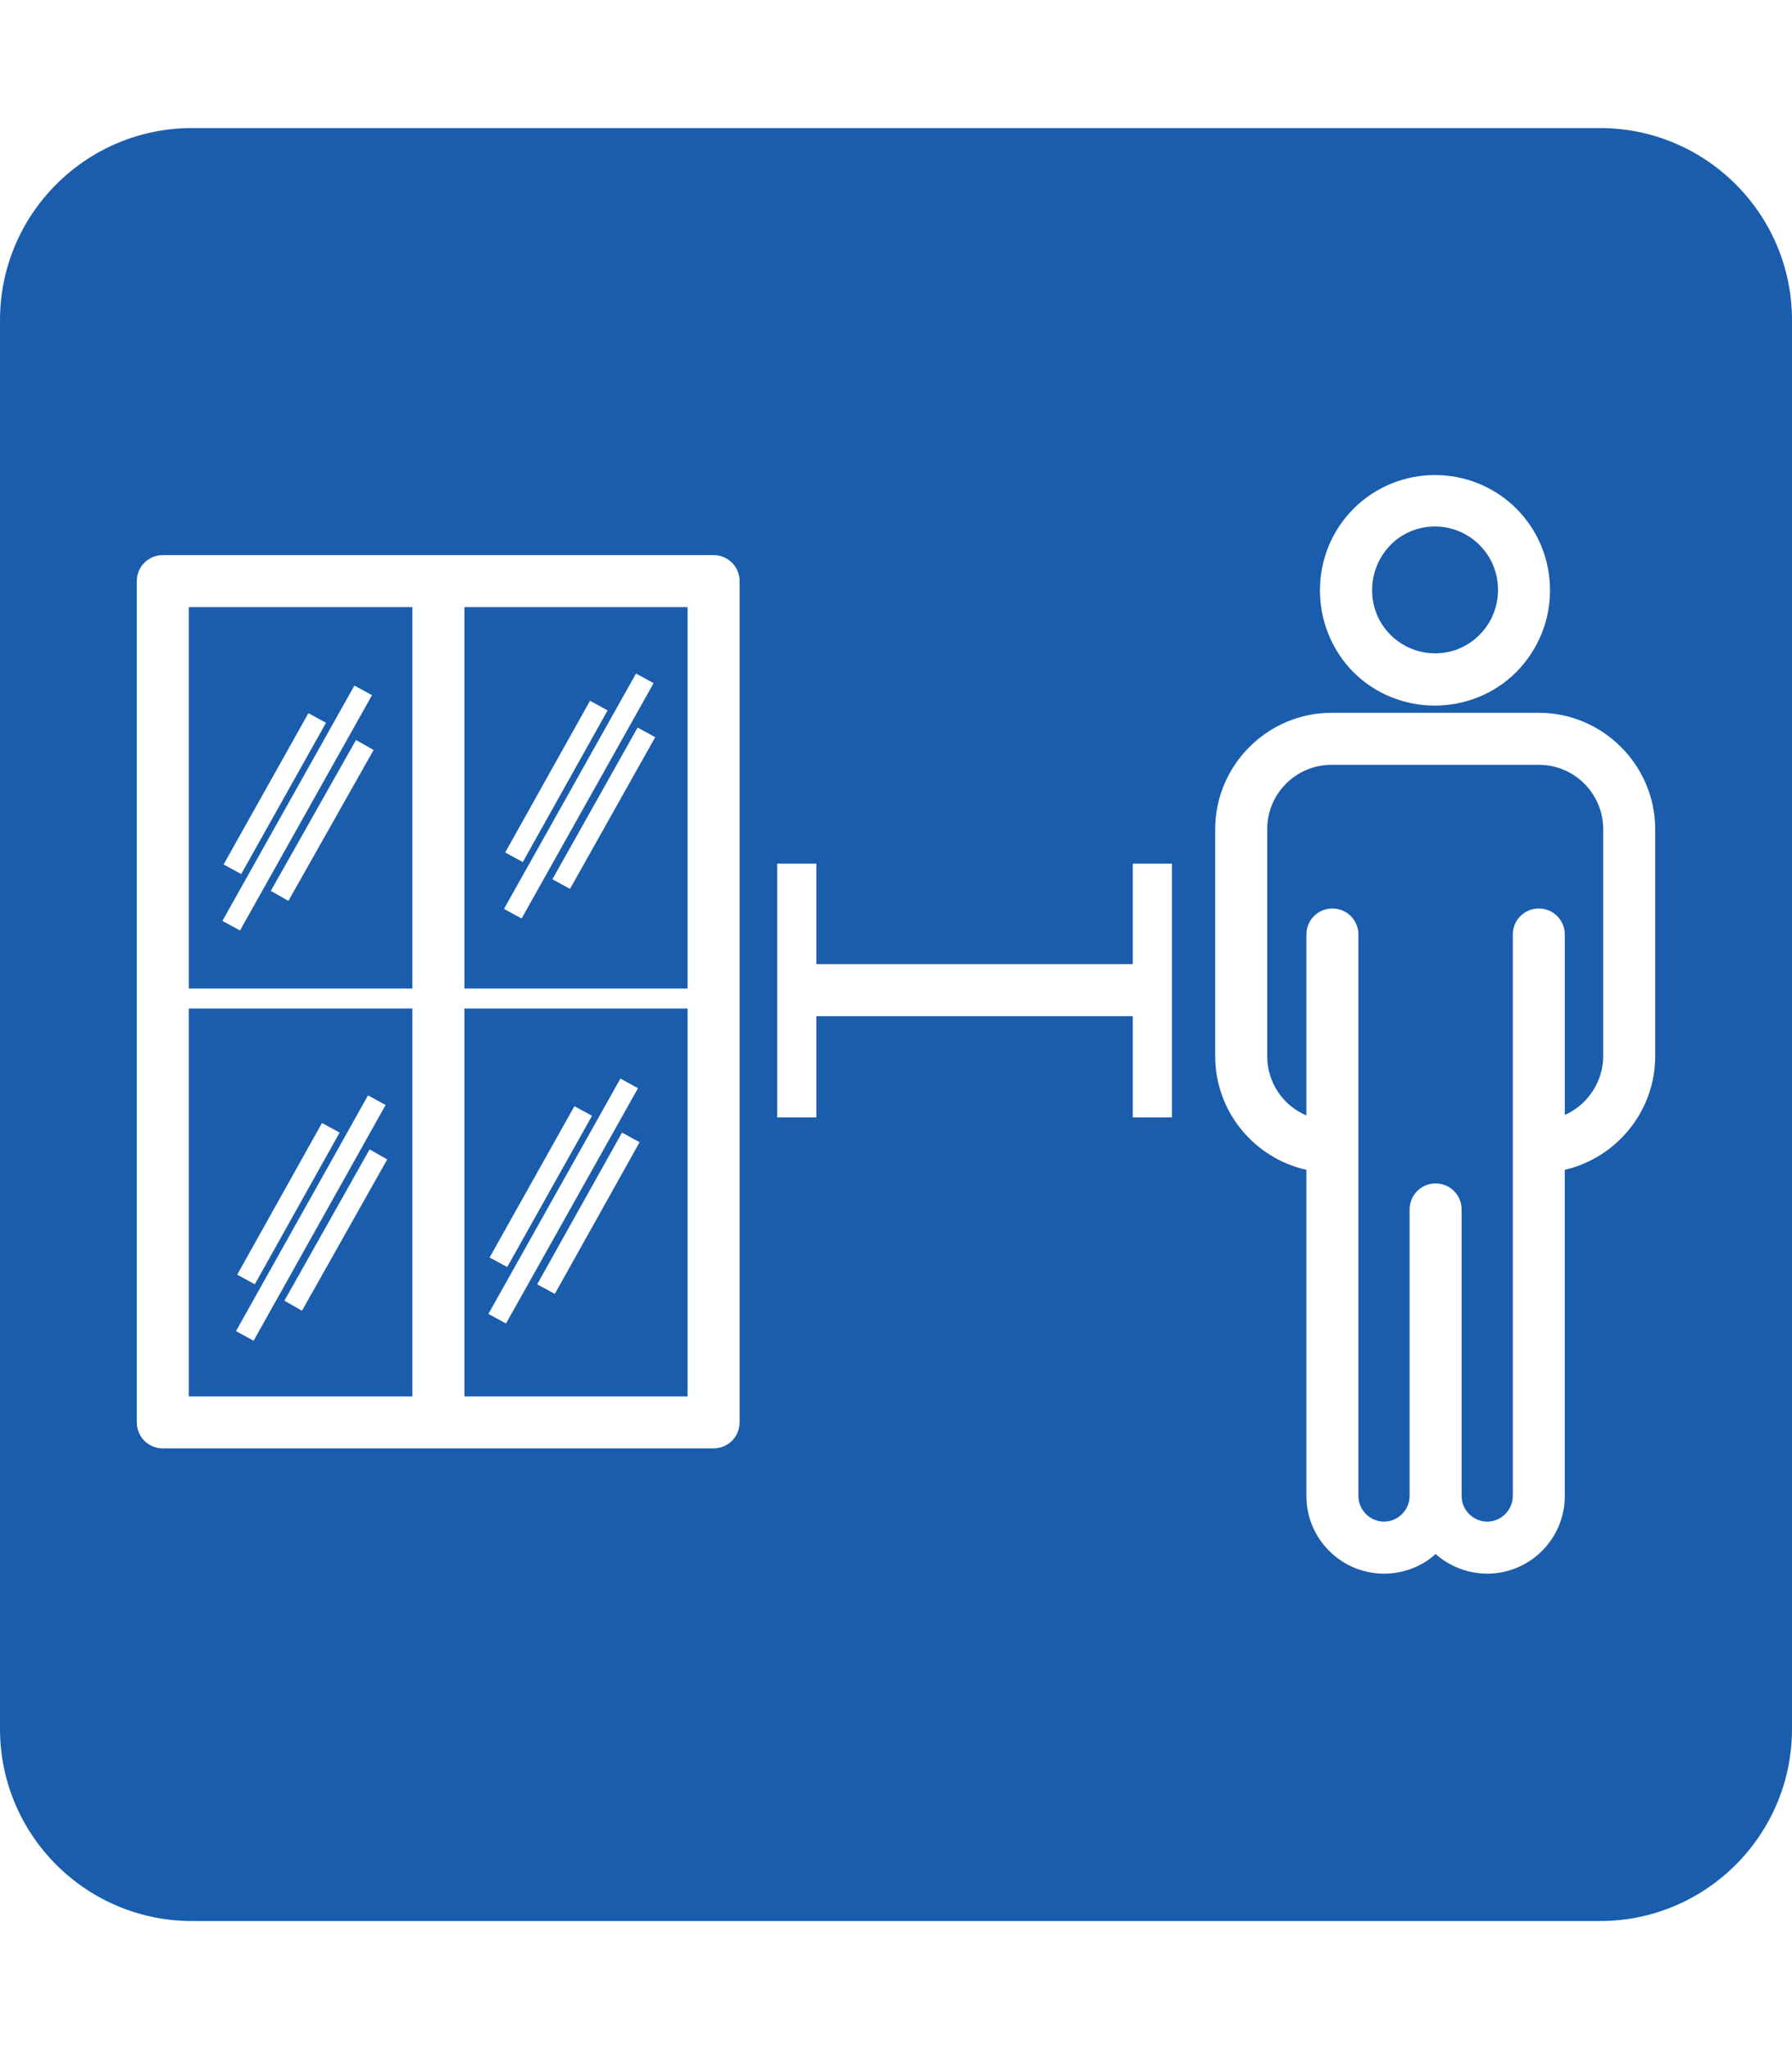 <?xml version="1.0" encoding="utf-8"?>
<!-- Generator: Adobe Illustrator 27.4.1, SVG Export Plug-In . SVG Version: 6.00 Build 0)  -->
<svg version="1.1" id="Layer_1" xmlns="http://www.w3.org/2000/svg" xmlns:xlink="http://www.w3.org/1999/xlink" x="0px" y="0px"
	 viewBox="0 0 448 512" style="enable-background:new 0 0 448 512;" xml:space="preserve">
<style type="text/css">
	.st0{fill:#1A5DAC;}
</style>
<g>
	<path class="st0" d="M116.1,247h55.8v-95.3h-55.8V247z M142.5,222.1l-4.4-2.4l21.3-37.9l4.4,2.4L142.5,222.1z M147.5,175.1l4.4,2.4
		l-21.2,37.9l-4.4-2.4L147.5,175.1z M159,168.3l4.4,2.4l-33,58.8l-4.4-2.4L159,168.3z"/>
	<path class="st0" d="M47.2,247h55.9v-95.3H47.2V247z M72.1,225.1l-4.4-2.5L89,184.9l4.4,2.5L72.1,225.1z M77.1,178.2l4.4,2.4
		l-21.2,37.8l-4.4-2.4L77.1,178.2z M88.6,171.3l4.4,2.4l-33,58.8l-4.4-2.4L88.6,171.3z"/>
	<path class="st0" d="M116.1,348.9h55.8V252h-55.8V348.9z M138.7,323.3l-4.4-2.4l21.2-37.9l4.4,2.4L138.7,323.3z M143.6,276.4
		l4.4,2.4l-21.2,37.8l-4.4-2.4L143.6,276.4z M155.1,269.5l4.4,2.4l-33,58.8l-4.4-2.4L155.1,269.5z"/>
	<path class="st0" d="M347.6,158.6c6.2,6.2,16.2,6.2,22.3,0c3-3,4.6-7,4.6-11.2c0-4.2-1.6-8.2-4.6-11.2c-6.2-6.2-16.2-6.2-22.3,0h0
		C341.5,142.5,341.5,152.5,347.6,158.6z"/>
	<path class="st0" d="M384.7,191.1h-51.8c-8.9,0-16.1,7.2-16.1,16.1v56.7c0,6.6,4,12.4,9.8,14.8v-45.2c0-3.6,2.9-6.5,6.5-6.5
		s6.5,2.9,6.5,6.5v140.3c0,3.5,2.9,6.4,6.4,6.4s6.4-2.9,6.4-6.4v-71.6c0-3.6,2.9-6.5,6.5-6.5s6.5,2.9,6.5,6.5v71.6
		c0,3.5,2.9,6.4,6.4,6.4c3.5,0,6.4-2.9,6.4-6.4V233.5c0-3.6,2.9-6.5,6.5-6.5s6.5,2.9,6.5,6.5v45.1c5.6-2.5,9.6-8.2,9.6-14.7v-56.7
		C400.8,198.3,393.6,191.1,384.7,191.1z"/>
	<path class="st0" d="M400,32H48C21.5,32,0,53.5,0,80v352c0,26.5,21.5,48,48,48h352c26.5,0,48-21.5,48-48V80
		C448,53.5,426.5,32,400,32z M338.4,127.1C338.4,127.1,338.4,127.1,338.4,127.1c11.2-11.2,29.5-11.2,40.7,0
		c5.4,5.4,8.4,12.7,8.4,20.4c0,7.7-3,14.9-8.4,20.4c-5.6,5.6-13,8.4-20.4,8.4s-14.8-2.8-20.4-8.4
		C327.2,156.6,327.2,138.3,338.4,127.1z M184.9,355.4c0,3.6-2.9,6.5-6.5,6.5H40.7c-3.6,0-6.5-2.9-6.5-6.5V145.2
		c0-3.6,2.9-6.5,6.5-6.5h137.7c3.6,0,6.5,2.9,6.5,6.5V355.4z M293,279.2h-9.8v-25.3h-79.1v25.3h-9.8v-63.4h9.8v25.1h79.1v-25.1h9.8
		V279.2z M413.8,263.9c0,13.8-9.7,25.4-22.6,28.4v81.5c0,10.7-8.7,19.4-19.4,19.4c-4.9,0-9.5-1.9-12.9-4.9c-3.4,3.1-8,4.9-12.9,4.9
		c-10.7,0-19.4-8.7-19.4-19.4v-81.5c-13-2.9-22.8-14.5-22.8-28.4v-56.7c0-16,13.1-29.1,29.1-29.1h51.8c16,0,29.1,13.1,29.1,29.1
		V263.9z"/>
	<path class="st0" d="M47.2,348.9h55.9V252H47.2V348.9z M75.5,327.5l-4.4-2.5l21.3-37.8l4.4,2.5L75.5,327.5z M80.5,280.6l4.4,2.4
		l-21.2,37.9l-4.4-2.4L80.5,280.6z M92,273.7l4.4,2.4l-33,58.9l-4.4-2.4L92,273.7z"/>
</g>
</svg>
